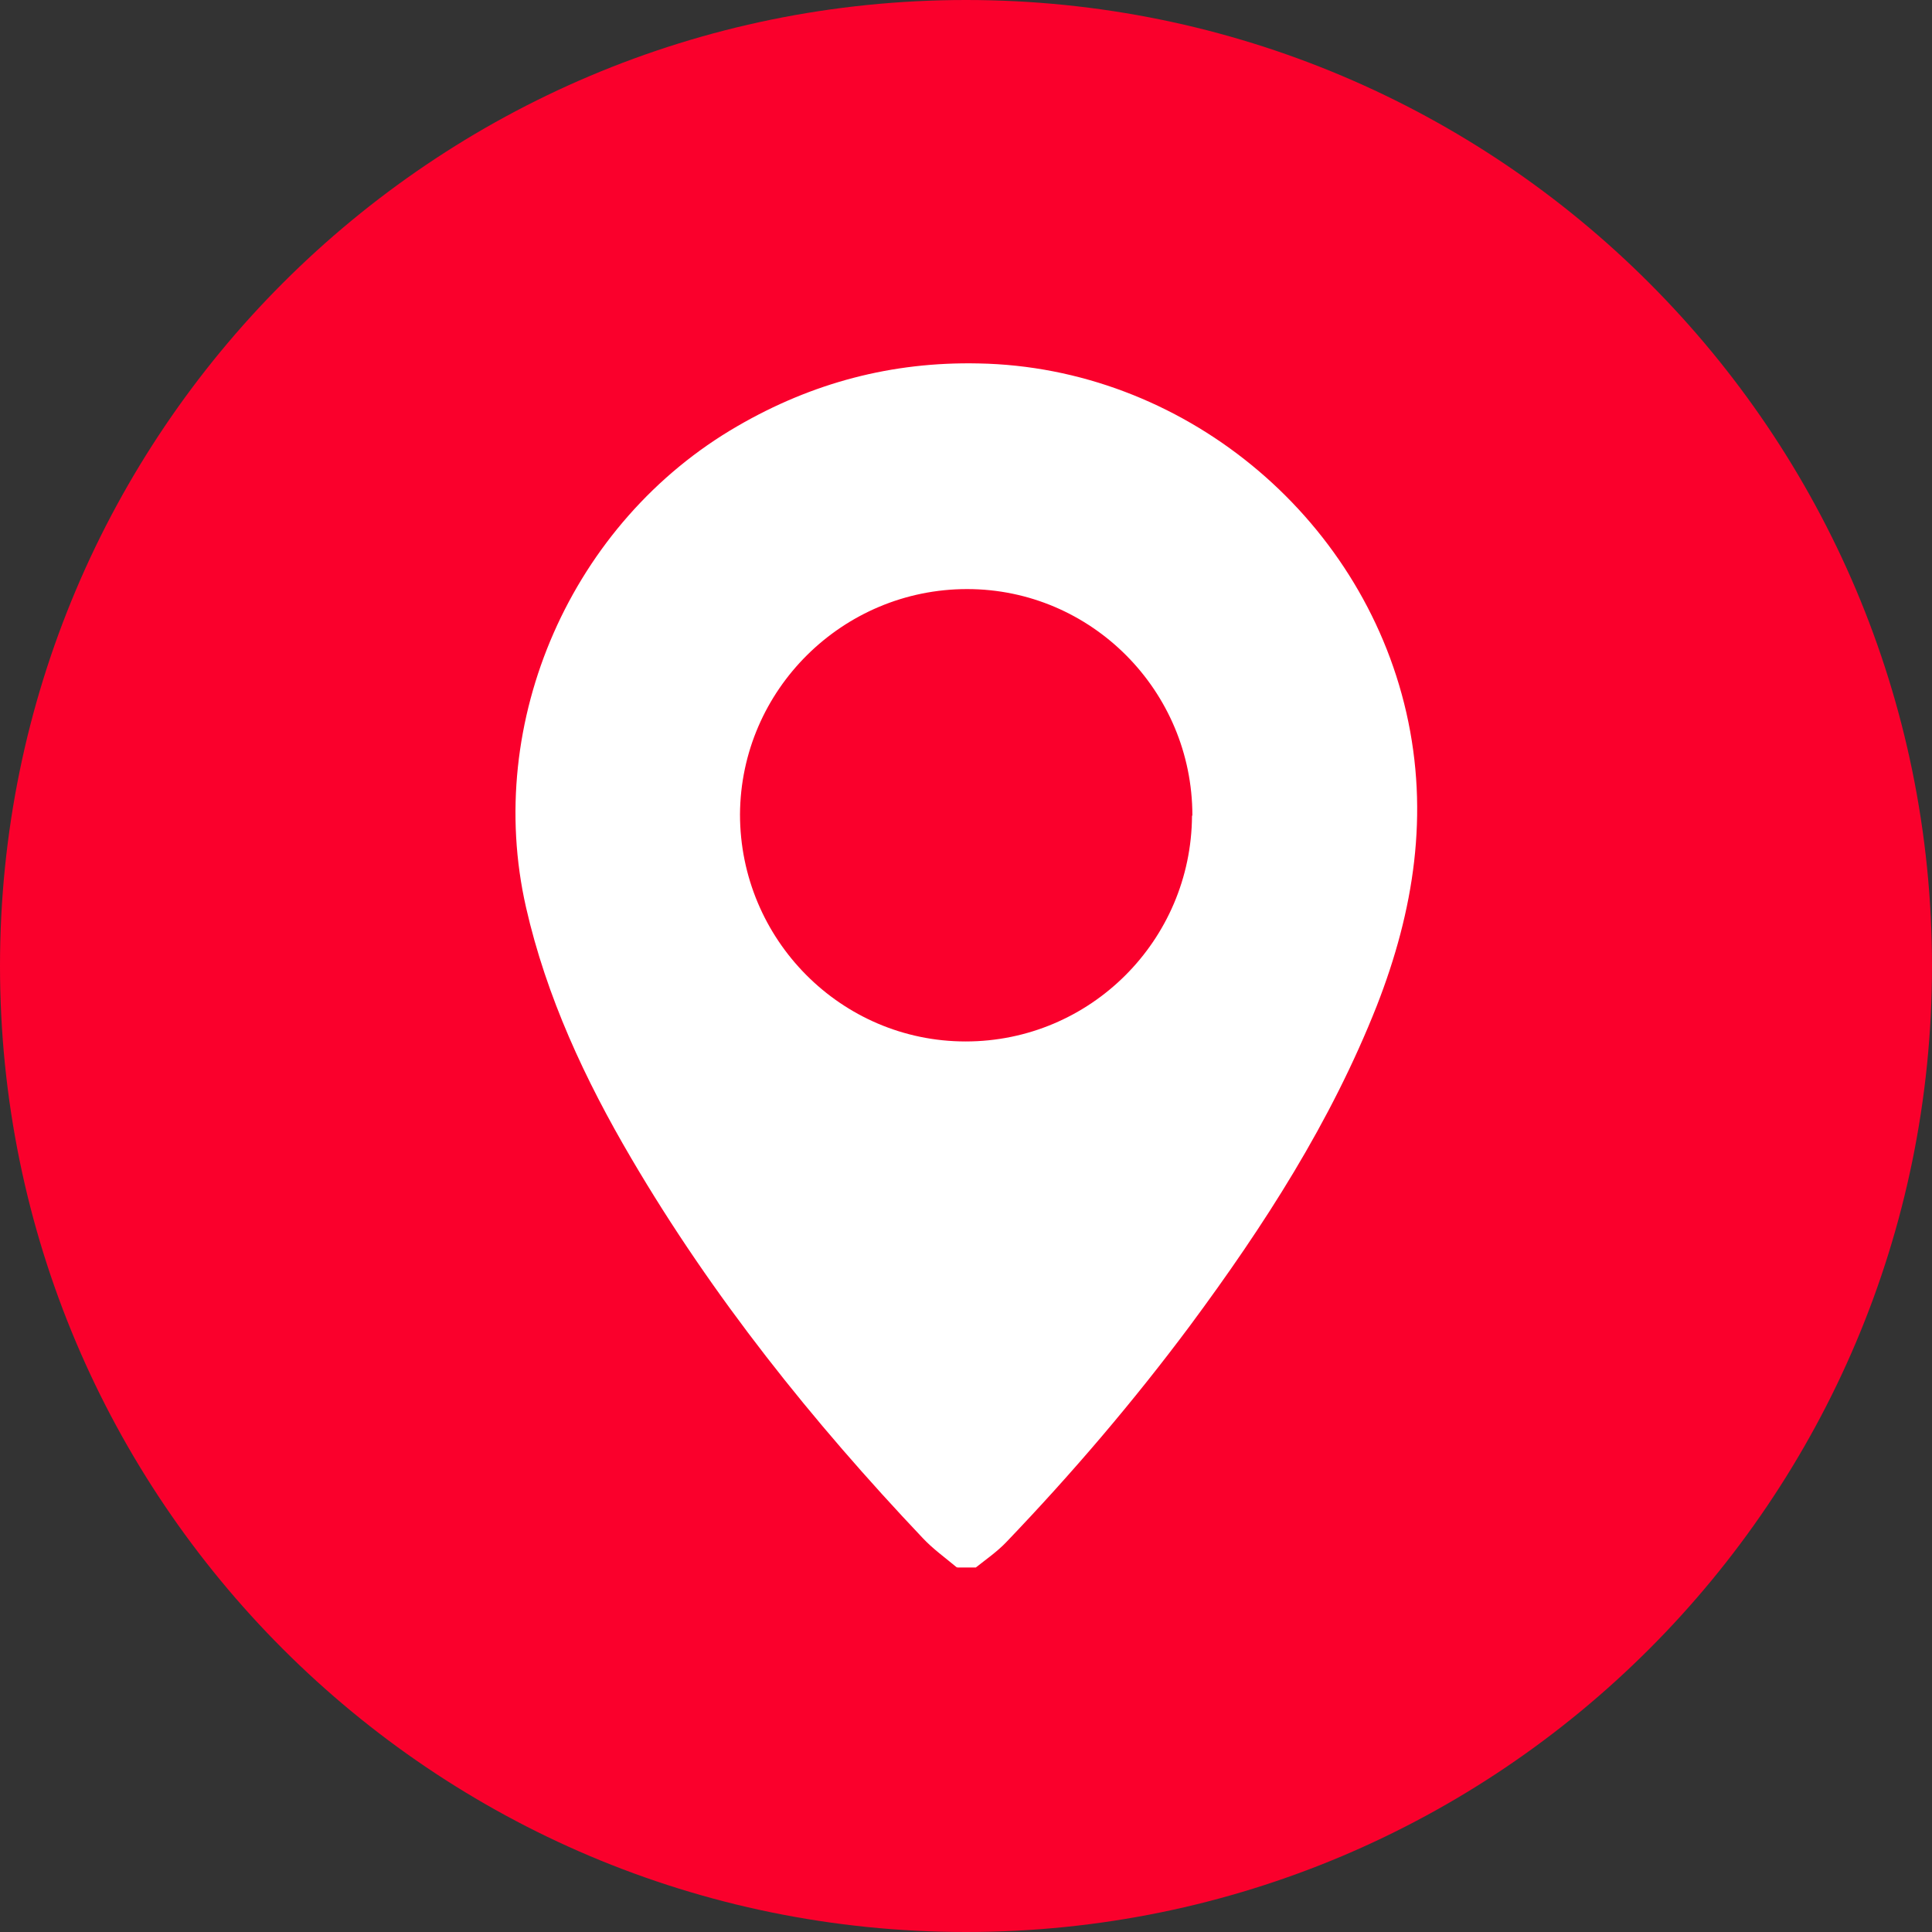<?xml version="1.0" encoding="UTF-8"?>
<svg id="Capa_1" data-name="Capa 1" xmlns="http://www.w3.org/2000/svg" viewBox="0 0 53 53">
  <rect x="0" y="0" width="53" height="53" fill="#333333" stroke="none"/>
  <defs>
    <style>
      .cls-1 {
        fill: #fff;
      }

      .cls-1, .cls-2 {
        stroke-width: 0px;
      }

      .cls-2 {
        fill: #fa002c;
      }
    </style>
  </defs>
  <path class="cls-2" d="m26.5,53h0C11.86,53,0,41.13,0,26.5S11.86,0,26.5,0s26.5,11.86,26.5,26.5-11.86,26.5-26.5,26.5"/>
  <path class="cls-1" d="m26.25,43c-.31-.26-.66-.51-.94-.81-3.02-3.19-5.76-6.61-7.99-10.41-1.27-2.16-2.33-4.43-2.89-6.89-1.16-5.1,1.25-10.57,5.8-13.2,2.05-1.19,4.24-1.77,6.61-1.72,5.57.1,10.5,4.14,11.74,9.58.63,2.77.21,5.43-.81,8.04-1.26,3.19-3.09,6.03-5.12,8.77-1.55,2.08-3.24,4.06-5.05,5.95-.25.26-.54.46-.83.69h-.51v-.02Zm6.46-20.63c0-3.42-2.77-6.21-6.18-6.21s-6.21,2.76-6.23,6.18c0,3.43,2.77,6.23,6.19,6.23s6.19-2.77,6.21-6.19"/>
</svg>